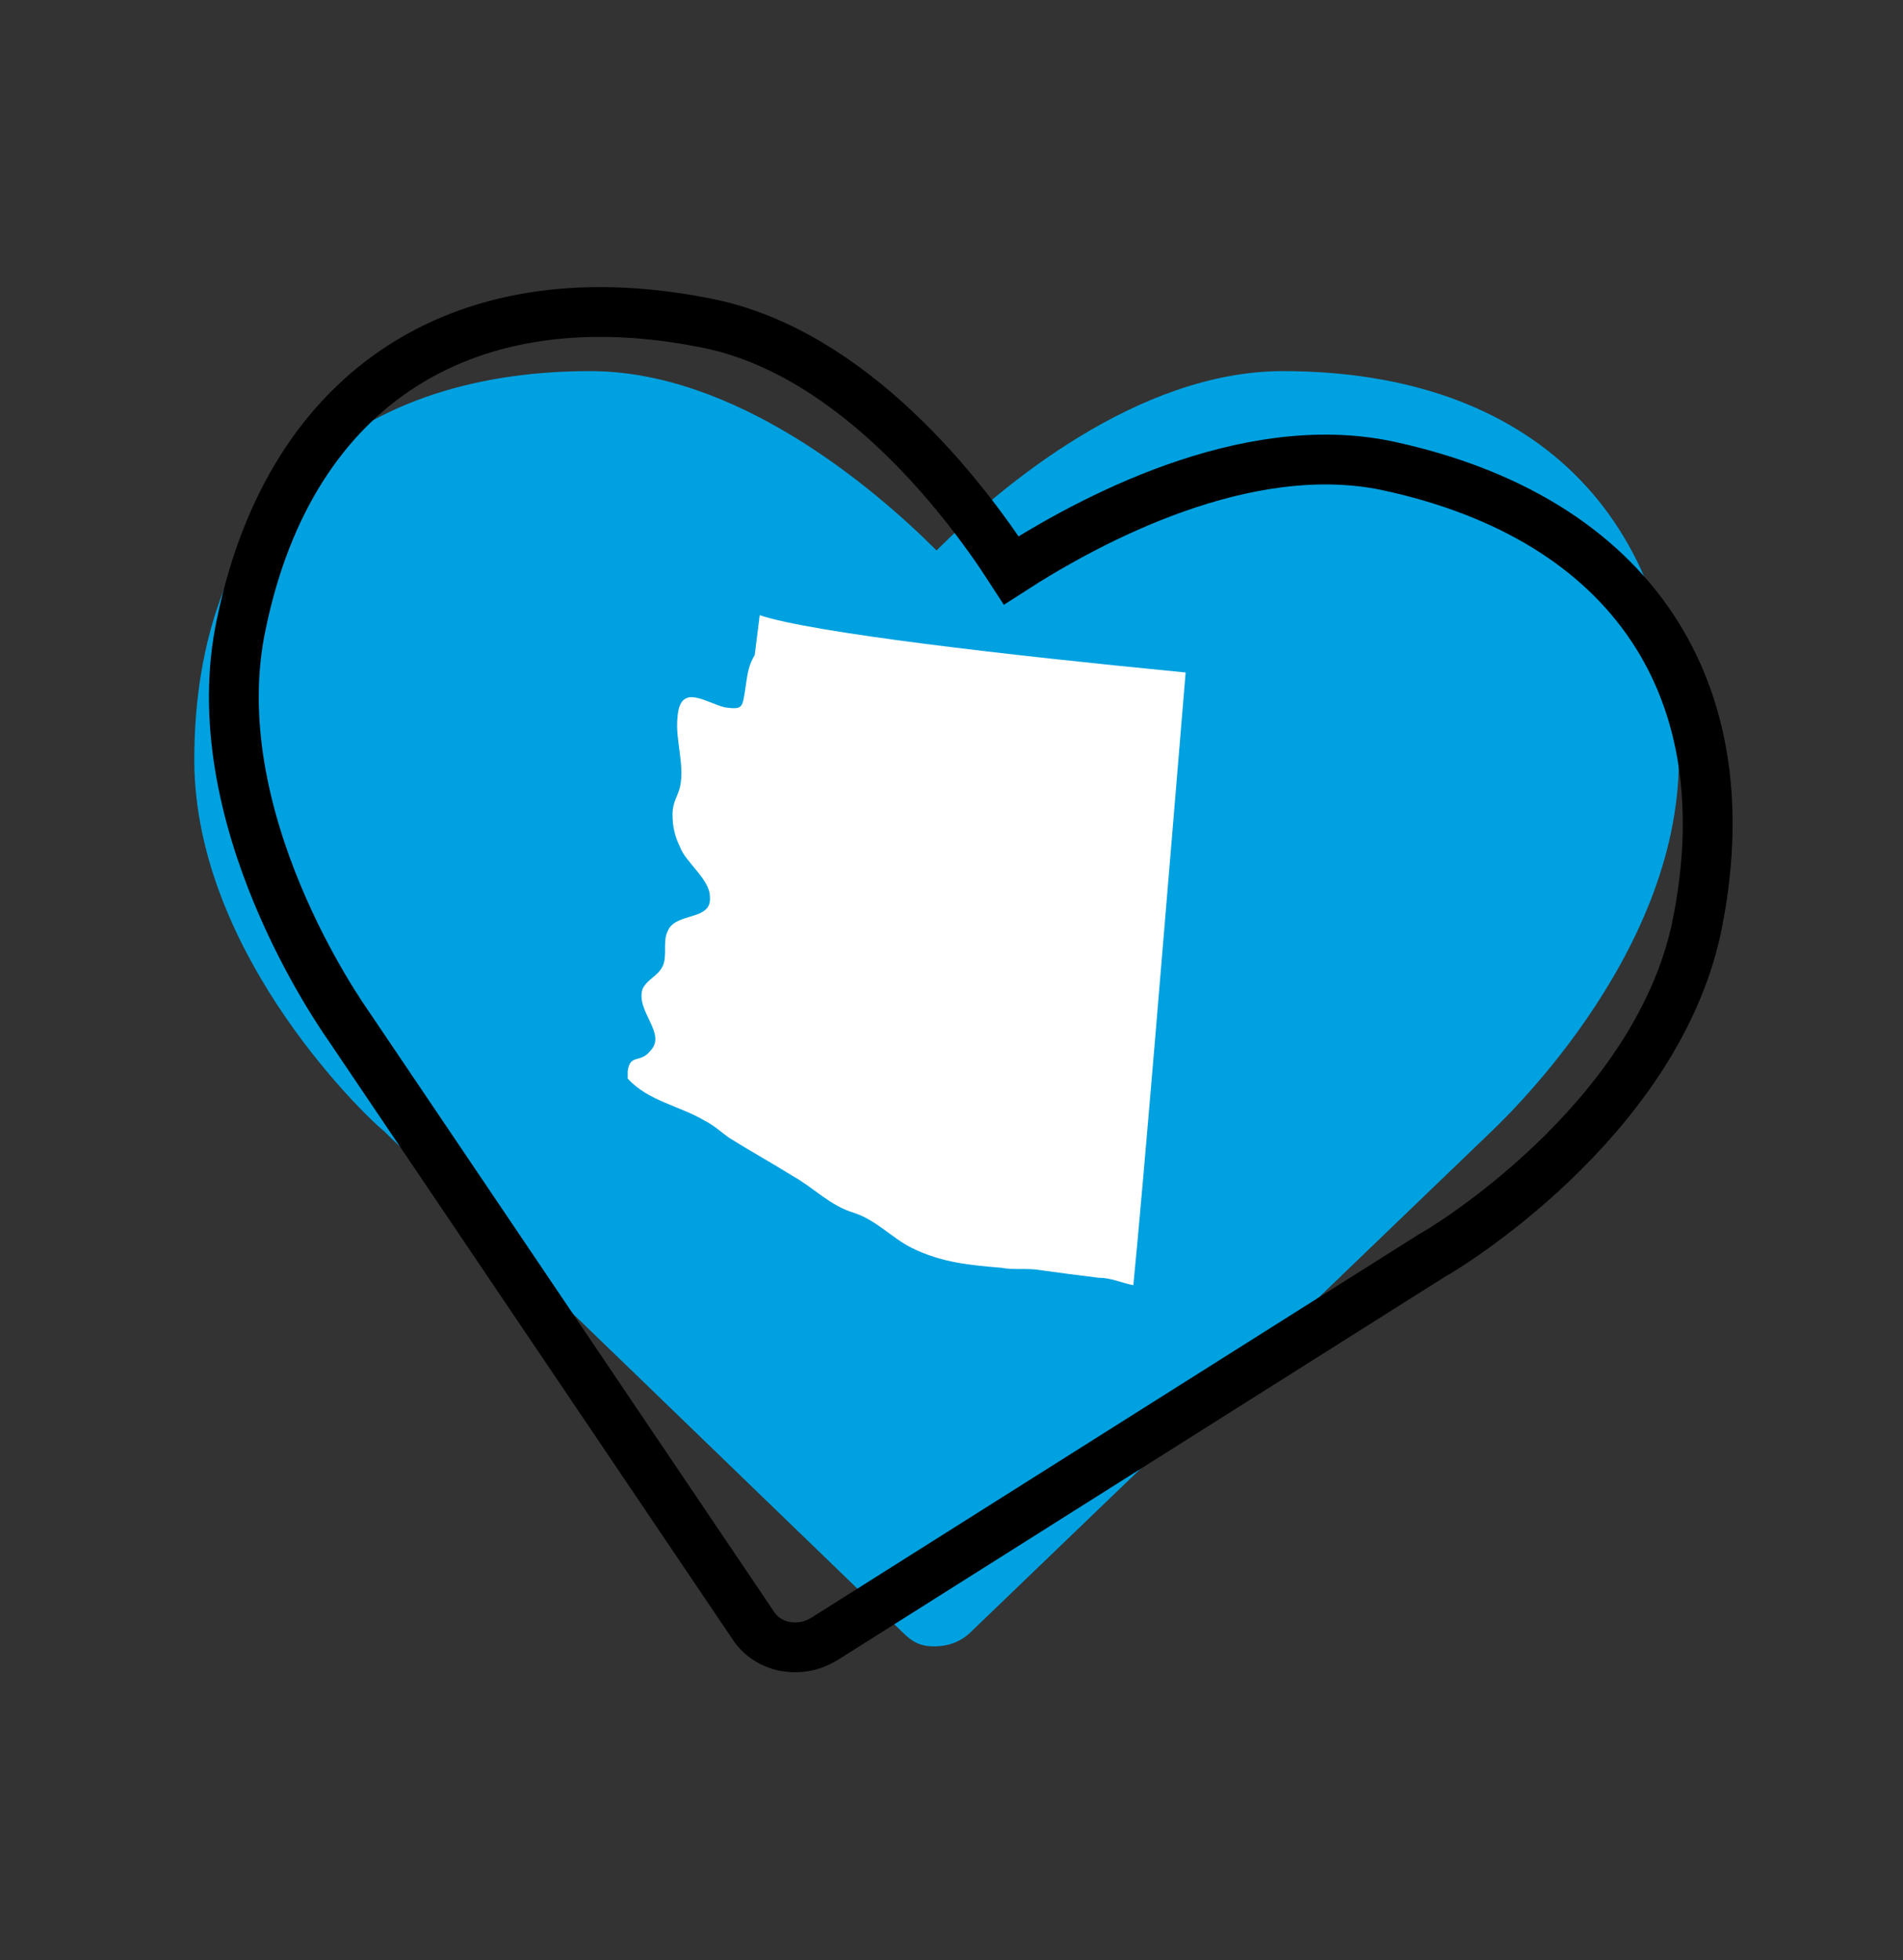 <?xml version="1.0" encoding="utf-8"?>
<!-- Generator: Adobe Illustrator 28.3.0, SVG Export Plug-In . SVG Version: 6.00 Build 0)  -->
<svg version="1.1" id="Layer_1" xmlns="http://www.w3.org/2000/svg" xmlns:xlink="http://www.w3.org/1999/xlink" x="0px" y="0px"
	 viewBox="0 0 76.4 78.7" style="enable-background:new 0 0 76.4 78.7;" xml:space="preserve">
<rect x="0" y="0" width="76.4" height="78.7" fill="#333333" stroke="none"/>
<style type="text/css">
	.st0{fill:#00A1E0;}
	.st1{fill:none;stroke:#000000;stroke-width:2;stroke-miterlimit:10;}
	.st2{fill:#FFFFFF;}
</style>
<g>
	<g>
		<path class="st0" d="M36.2,65.5L15.4,45.4c-0.3-0.2-7.6-6.9-7.6-14.9c0-9.8,6-15.6,15.9-15.6c5.8,0,11.3,4.6,13.9,7.2
			c2.6-2.6,8.1-7.2,13.9-7.2c10,0,15.9,5.8,15.9,15.6c0,8-7.3,14.7-7.6,15L39,65.5c-0.4,0.4-0.9,0.6-1.5,0.6S36.6,65.9,36.2,65.5z"
			/>
	</g>
	<g>
		<path class="st1" d="M30.2,65.2L14,41.2c-0.2-0.3-6-8.4-4.3-16.2c2-9.6,9.1-14,18.8-12c5.7,1.2,10.1,6.8,12.1,9.9
			c3.1-2,9.4-5.4,15.1-4.2c9.8,2.1,14.4,9,12.4,18.6c-1.7,7.8-10.2,12.9-10.6,13.1L33.1,65.8c-0.5,0.3-1,0.4-1.6,0.3
			C31,66,30.5,65.7,30.2,65.2z"/>
	</g>
	<path class="st2" d="M47.6,27c-0.8,9.6-1.7,20.6-2.1,24.6c-0.5-0.1-0.9-0.3-1.4-0.3c-0.8-0.1-1.6-0.2-2.3-0.3
		c-0.5-0.1-1.1,0-1.6-0.1c-1.2-0.1-2.4-0.2-3.6-0.8c-0.8-0.4-1.4-1.1-2.3-1.4c-1-0.3-1.6-1-2.5-1.5c-0.8-0.5-1.7-1-2.5-1.5
		c-0.3-0.2-0.6-0.5-1-0.7c-1-0.6-2.3-0.8-3.1-1.7l0,0c0-0.1,0-0.2,0-0.3c0.1-0.7,0.5-0.3,0.9-0.8c0.7-0.7-0.6-1.6-0.3-2.5
		c0.2-0.4,0.6-0.5,0.8-0.9c0.2-0.4,0-1,0.2-1.4c0.3-0.8,1.8-0.4,1.7-1.4c0-0.7-1-1.4-1.2-2c-0.2-0.4-0.3-0.8-0.3-1.3
		s0.2-0.7,0.3-1.1c0.2-0.9-0.2-1.9-0.1-2.8c0.1-1.4,1.1-0.6,1.9-0.4c0.7,0.1,0.7,0,0.8-0.6c0.1-0.6,0.1-1,0.4-1.5l0.2-1.6
		C32.6,25.4,40.4,26.3,47.6,27z"/>
</g>
</svg>

